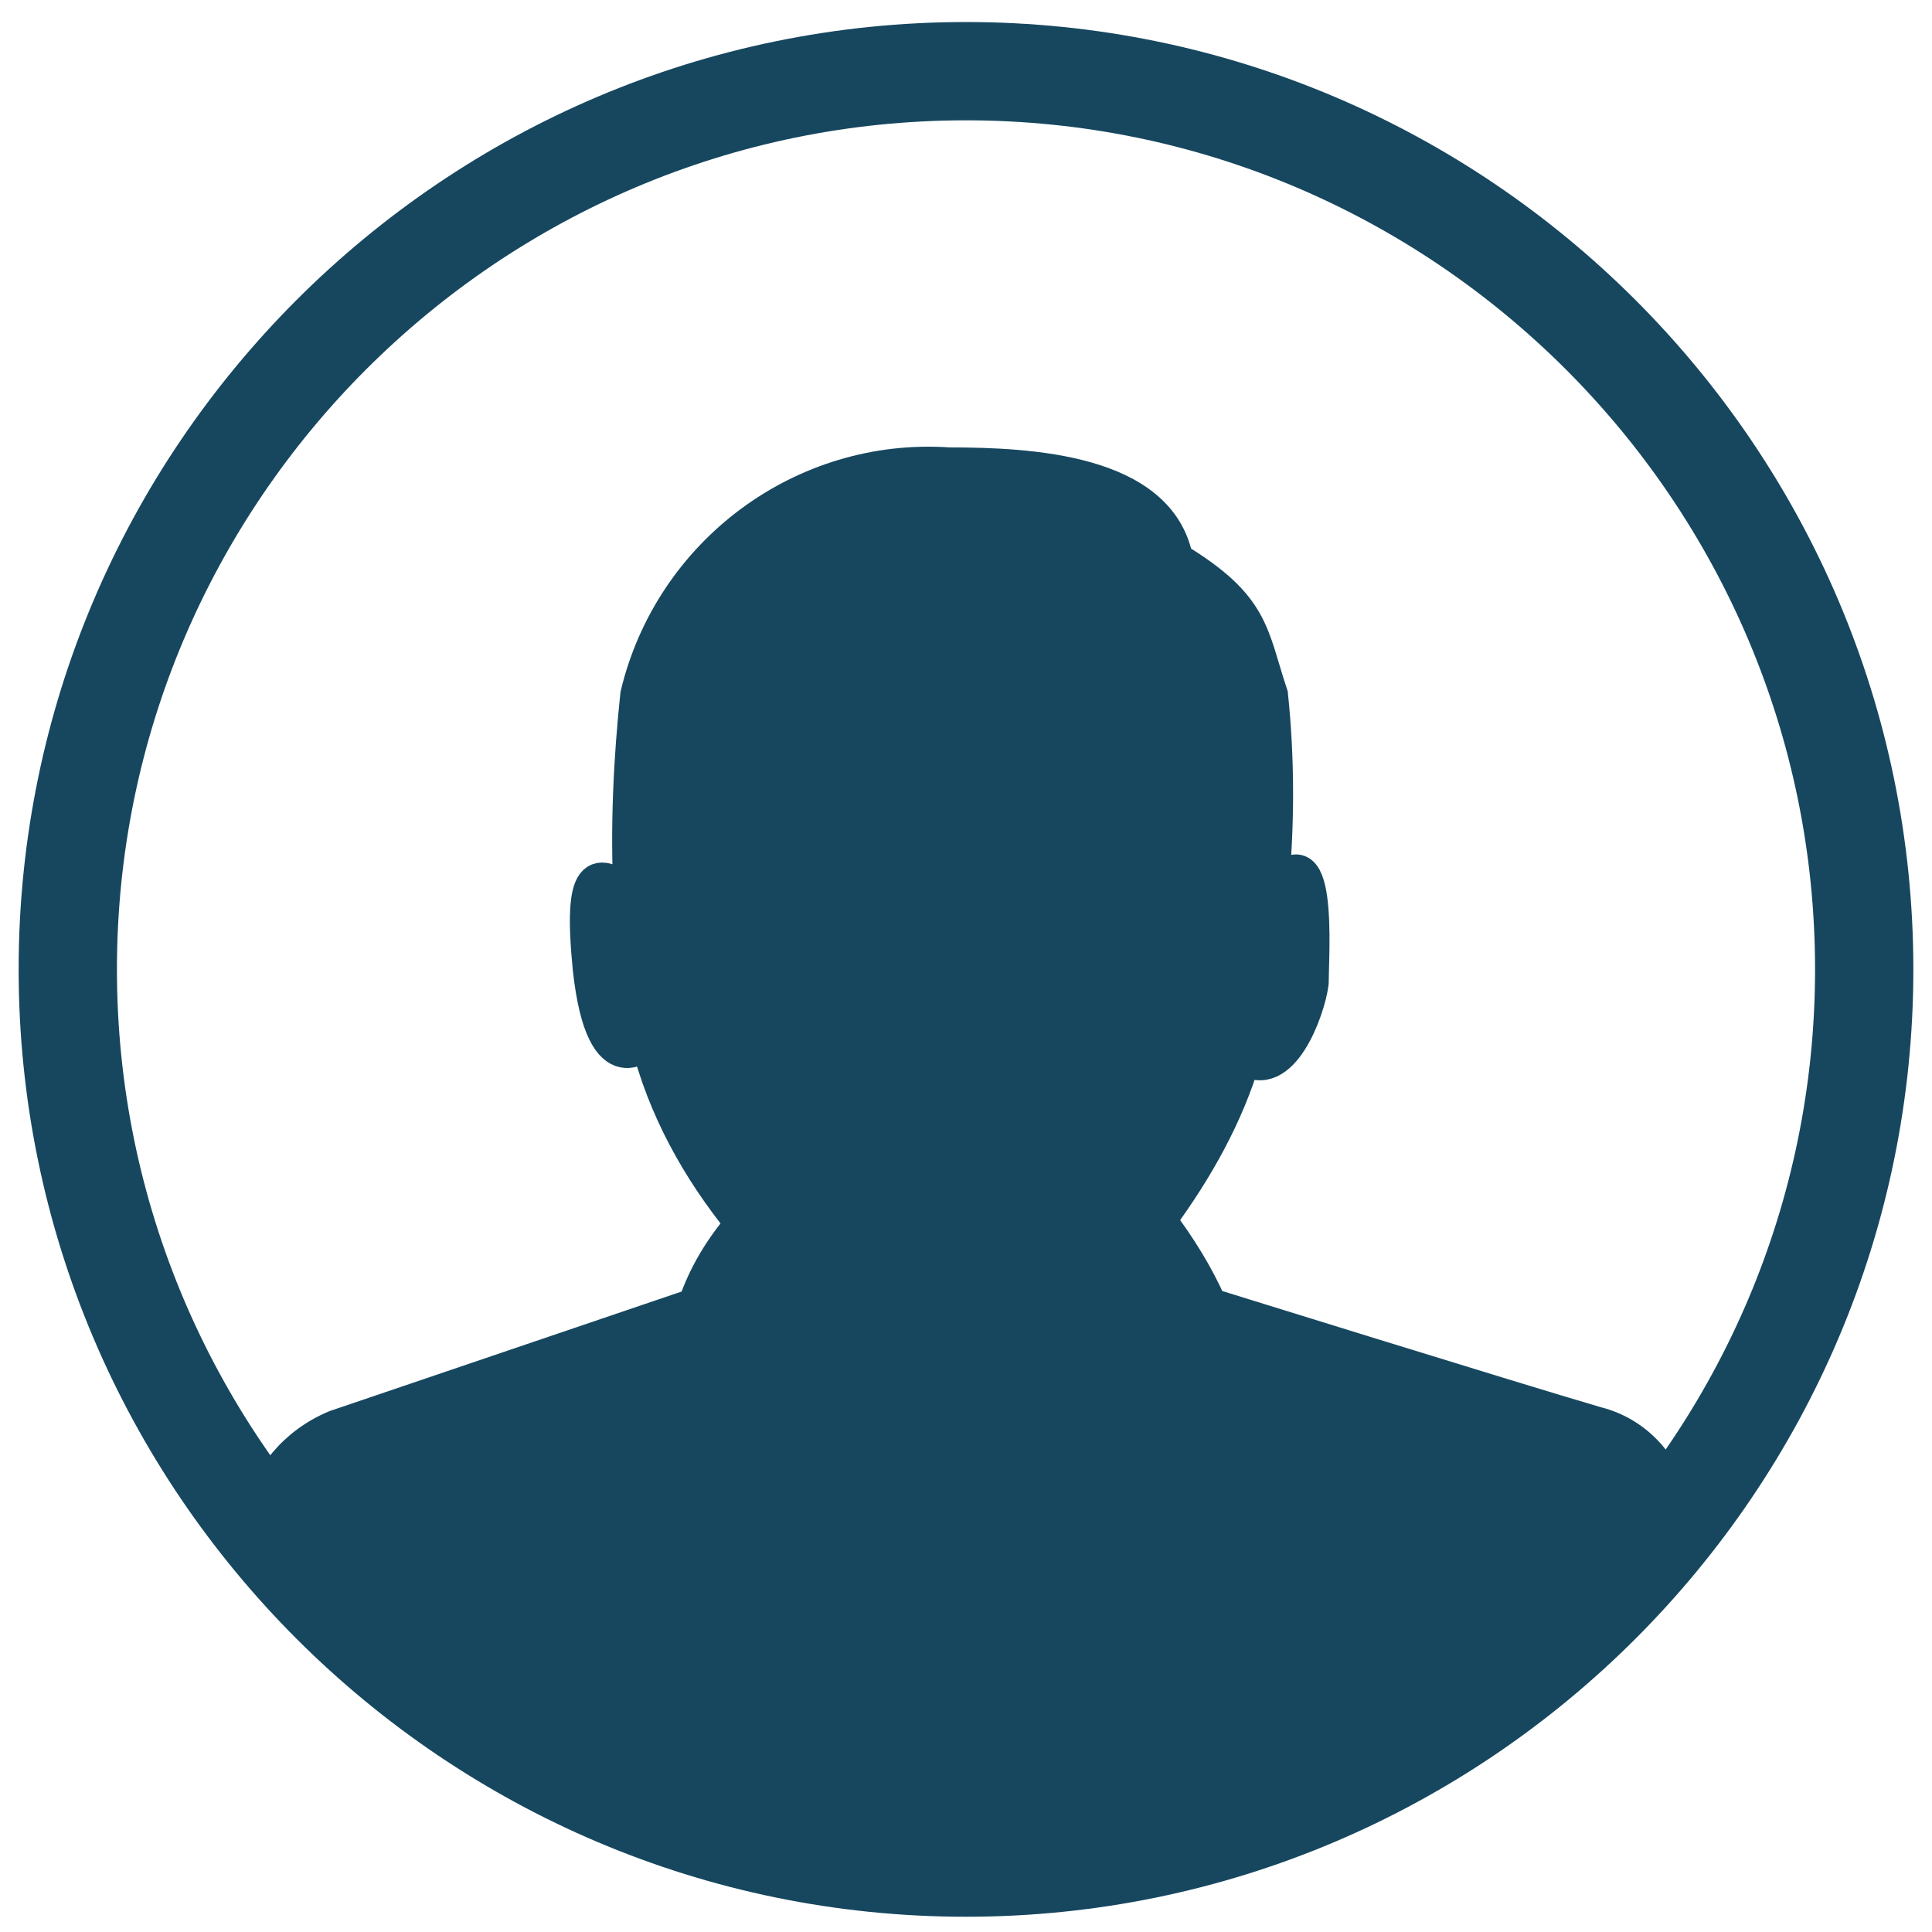 <?xml version="1.0" encoding="UTF-8"?>
<svg id="Layer_1" xmlns="http://www.w3.org/2000/svg" version="1.1" viewBox="0 0 57 57">
  <!-- Generator: Adobe Illustrator 29.5.1, SVG Export Plug-In . SVG Version: 2.1.0 Build 141)  -->
  <defs>
    <style>
      .st0 {
        fill: none;
        stroke-width: 2.9px;
      }

      .st0, .st1 {
        stroke: #16475f;
        stroke-miterlimit: 10;
      }

      .st1 {
        fill: #16475f;
      }
    </style>
  </defs>
  <path class="st1" d="M49.4,44.6c-.2-1.3-1.1-2.3-2.3-2.6-2.4-.7-11.4-3.5-11.4-3.5-.4-.9-.9-1.7-1.5-2.5h0c1.1-1.5,2-3.1,2.5-4.8,1.1.8,1.9-1.4,2-2.2,0-.8.3-4.9-1.2-2.6.2-2,.2-4,0-5.9-.6-1.8-.5-2.6-2.8-4-.5-2.6-4.3-2.8-6.7-2.8-4.3-.3-8.2,2.6-9.2,6.8-.2,1.9-.3,3.9-.2,5.9-1-.8-1.5-.8-1.2,2.2.4,3.6,1.7,2.1,1.7,2.1.5,2,1.5,3.8,2.8,5.4-.6.7-1.1,1.5-1.4,2.4h0l-10.6,3.6c-1.2.5-2,1.5-2.3,2.7,4.8,6,12.1,9.9,20.3,10.1h1c8.3-.2,15.7-4.1,20.4-10.2h0Z"/>
  <path class="st0" d="M28.5,55.1c14.6,0,26.5-11.9,26.5-26.5S43.1,2.1,28.5,2.1,2,14,2,28.6s11.9,26.5,26.5,26.5Z"/>
</svg>